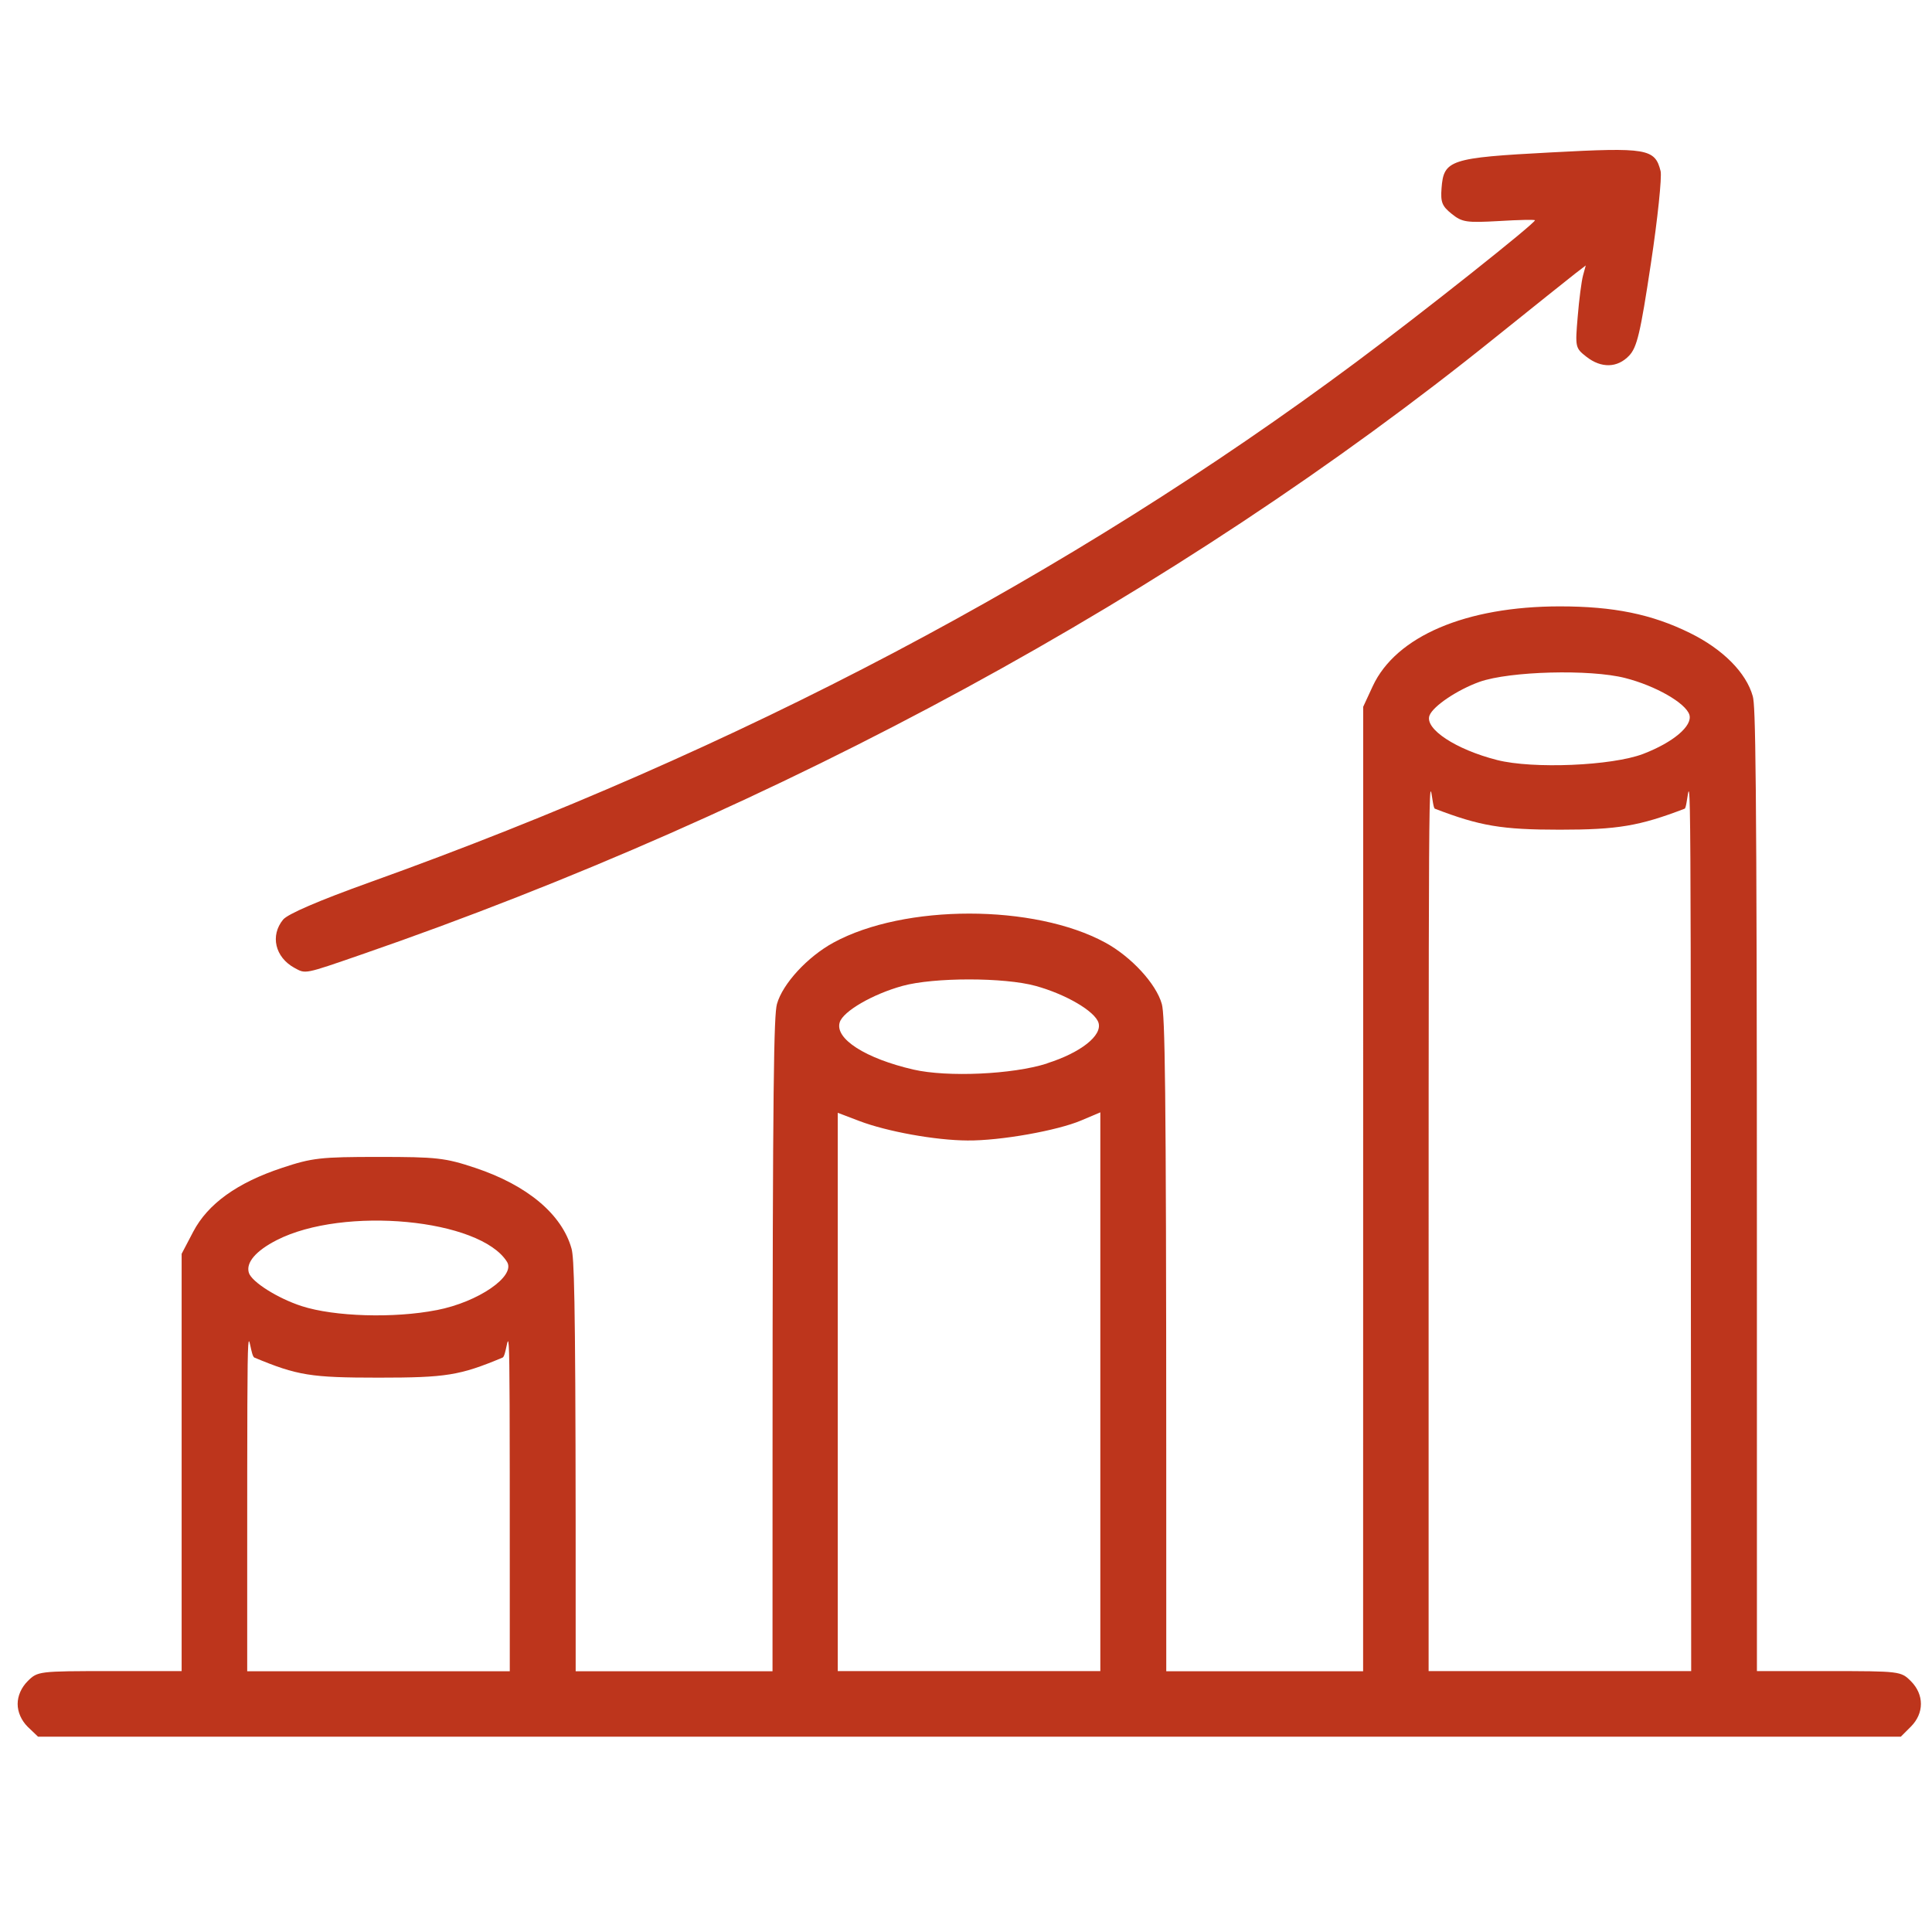 <?xml version="1.0" encoding="UTF-8"?>
<!-- Created with Inkscape (http://www.inkscape.org/) -->
<svg width="48" height="48" version="1.1" viewBox="0 0 12.7 12.7" xmlns="http://www.w3.org/2000/svg">
 <path d="m0.182 11.351c-0.042-0.042-0.066-0.097-0.066-0.15 0-0.053 0.024-0.108 0.066-0.15 0.065-0.065 0.073-0.066 0.539-0.066h0.473v-2.743l0.076-0.145c0.096-0.183 0.288-0.322 0.584-0.42 0.198-0.066 0.254-0.072 0.635-0.072 0.381 0 0.437 0.006 0.635 0.072 0.342 0.114 0.57 0.305 0.633 0.531 0.016 0.059 0.026 0.28 0.027 1.81l1.504e-4 0.968h1.294l1.504e-4 -1.395c2.691e-4 -2.498 0.009-2.919 0.029-2.991 0.037-0.133 0.201-0.311 0.372-0.404 0.466-0.254 1.319-0.254 1.786 0 0.171 0.093 0.335 0.271 0.372 0.404 0.02 0.071 0.029 0.493 0.029 2.991l1.502e-4 1.395h1.294l2.634e-4 -2.797 2.633e-4 -3.543 0.063-0.136c0.153-0.328 0.613-0.524 1.23-0.524 0.352 0 0.604 0.051 0.855 0.175 0.216 0.106 0.37 0.261 0.413 0.416 0.017 0.062 0.027 0.393 0.027 3.625l1.5e-4 2.783h0.473c0.466 0 0.474 9.43e-4 0.539 0.066 0.088 0.088 0.088 0.211 0 0.299l-0.066 0.066h-12.245zm3.169-1.033c-7e-7 -2.046-0.002-1.413-0.047-1.394-0.282 0.118-0.371 0.132-0.816 0.132s-0.533-0.014-0.816-0.132c-0.045-0.019-0.047-0.652-0.047 1.394v0.668h1.726zm3.882-0.423v-2.583l-0.125 0.053c-0.157 0.067-0.532 0.134-0.748 0.132-0.211-0.001-0.53-0.059-0.711-0.128l-0.142-0.054v3.67h1.726zm3.882-1.379c0-4.218-0.004-3.214-0.041-3.2-0.298 0.114-0.44 0.138-0.821 0.138-0.381 0-0.524-0.024-0.821-0.138-0.037-0.014-0.041-1.018-0.041 3.2v2.469h1.726zm-8.244 0.096c0.273-0.053 0.52-0.223 0.462-0.317-0.176-0.283-1.074-0.368-1.514-0.143-0.137 0.07-0.204 0.148-0.183 0.215 0.019 0.06 0.19 0.168 0.348 0.219 0.214 0.069 0.606 0.081 0.886 0.026zm4.011-1.622c0.222-0.07 0.365-0.183 0.339-0.267-0.024-0.076-0.214-0.187-0.413-0.242-0.206-0.057-0.67-0.057-0.876 0-0.195 0.054-0.389 0.166-0.412 0.239-0.034 0.108 0.169 0.238 0.485 0.311 0.223 0.051 0.651 0.032 0.877-0.04zm3.919-2.034c0.198-0.076 0.327-0.185 0.304-0.258-0.025-0.077-0.222-0.19-0.422-0.241-0.23-0.059-0.759-0.045-0.957 0.025-0.145 0.052-0.305 0.159-0.329 0.221-0.034 0.088 0.173 0.224 0.444 0.293 0.236 0.06 0.755 0.038 0.96-0.04zm-8.866 1.406c-0.127-0.07-0.16-0.212-0.074-0.317 0.031-0.037 0.232-0.124 0.572-0.246 2.426-0.87 4.593-2.013 6.482-3.419 0.437-0.325 1.175-0.911 1.175-0.932 0-0.005-0.106-0.003-0.236 0.005-0.214 0.012-0.243 0.008-0.311-0.047-0.064-0.051-0.074-0.077-0.067-0.169 0.014-0.186 0.055-0.2 0.718-0.235 0.633-0.034 0.685-0.025 0.722 0.123 0.009 0.038-0.019 0.312-0.064 0.608-0.069 0.458-0.091 0.55-0.143 0.605-0.077 0.081-0.183 0.084-0.281 0.007-0.073-0.057-0.074-0.063-0.057-0.263 0.009-0.112 0.025-0.234 0.035-0.271l0.018-0.066-0.069 0.053c-0.038 0.029-0.273 0.218-0.524 0.419-2.098 1.69-4.7 3.106-7.456 4.058-0.379 0.131-0.365 0.128-0.44 0.087z" fill="#bd351c" stroke-width="1.41"/>
</svg>
